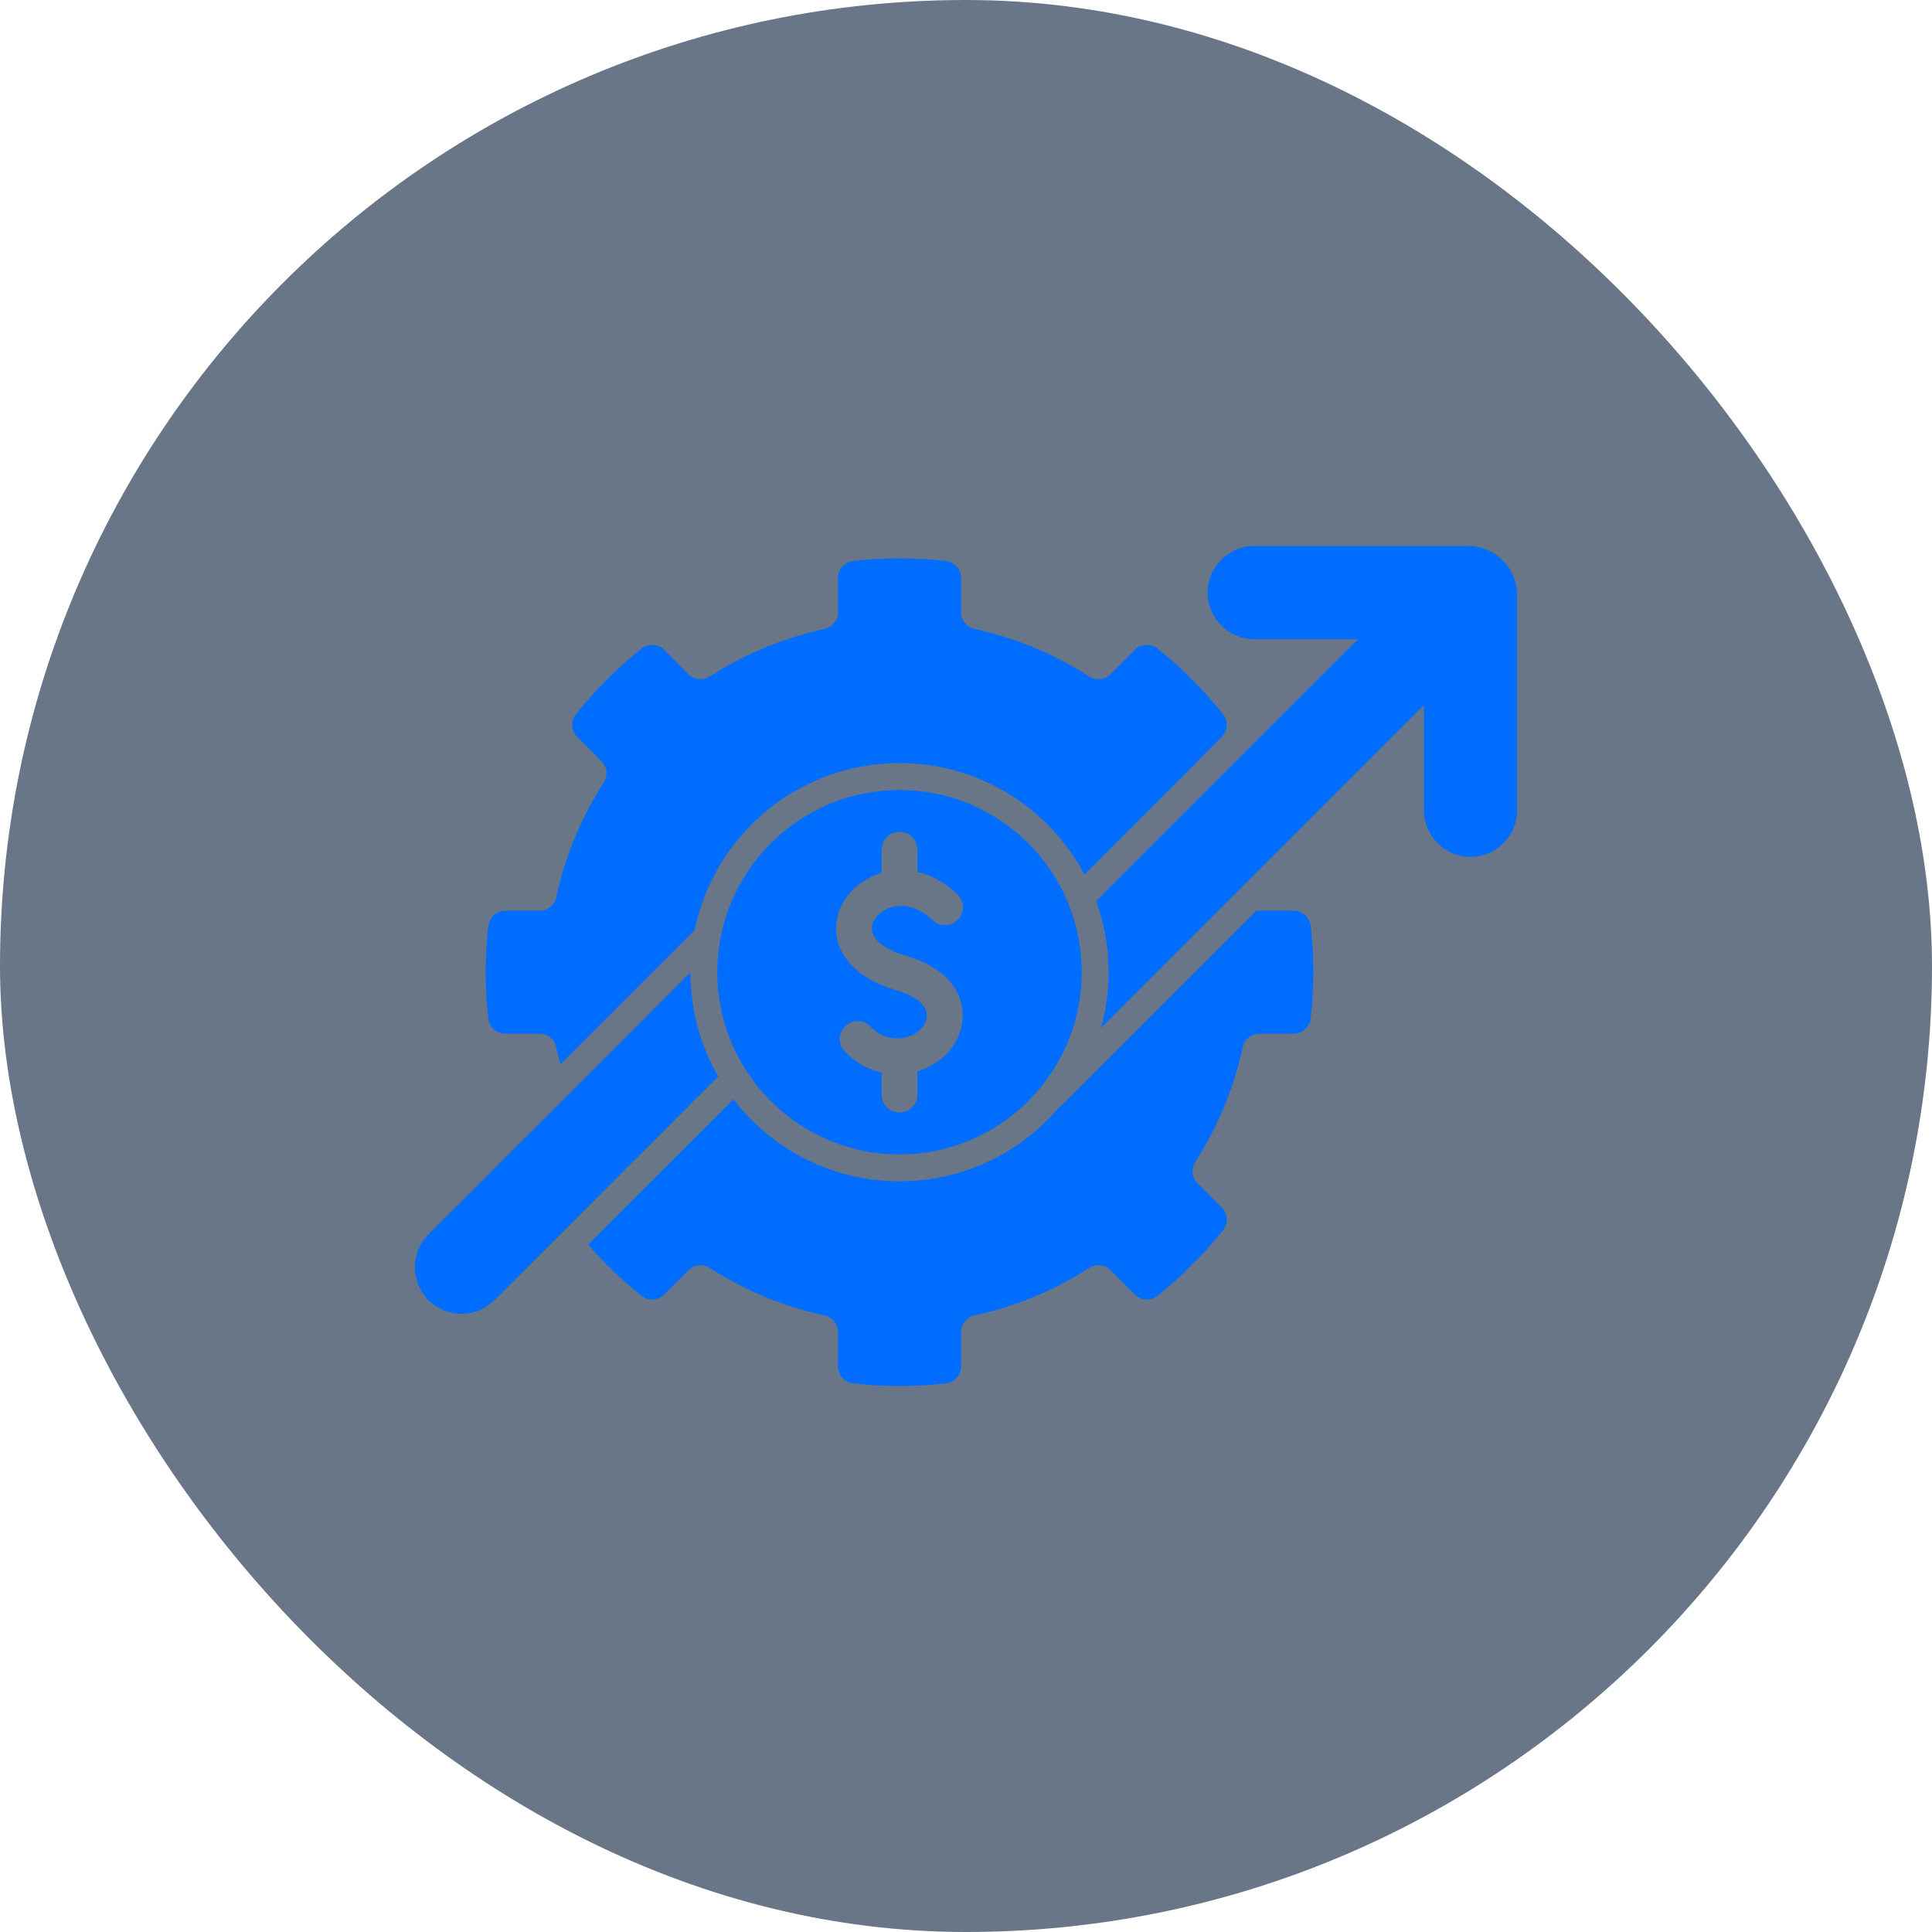 <svg width="64" height="64" viewBox="0 0 64 64" fill="none" xmlns="http://www.w3.org/2000/svg">
<rect width="64" height="64" rx="32" fill="#0D2340" fill-opacity="0.62"/>
<path fill-rule="evenodd" clip-rule="evenodd" d="M43.42 30.674C43.534 31.692 43.534 32.719 43.42 33.735C43.389 34.026 43.145 34.244 42.852 34.244H41.725C41.453 34.244 41.224 34.427 41.167 34.693C40.877 36.02 40.355 37.308 39.598 38.486C39.45 38.715 39.482 39.008 39.673 39.199L40.471 39.996C40.677 40.203 40.696 40.529 40.513 40.758C40.197 41.151 39.856 41.534 39.49 41.898C39.126 42.264 38.743 42.605 38.35 42.921C38.121 43.104 37.795 43.085 37.588 42.879L36.791 42.081C36.6 41.89 36.307 41.858 36.078 42.005C34.9 42.763 33.612 43.287 32.285 43.575C32.02 43.634 31.837 43.861 31.837 44.132V45.26C31.837 45.553 31.618 45.797 31.327 45.828C30.311 45.942 29.285 45.942 28.266 45.828C27.976 45.797 27.759 45.553 27.759 45.26V44.135C27.759 43.861 27.574 43.634 27.309 43.575C25.982 43.287 24.696 42.763 23.516 42.005C23.287 41.858 22.996 41.89 22.803 42.081L22.007 42.879C21.799 43.085 21.473 43.104 21.246 42.921C20.85 42.605 20.47 42.264 20.103 41.898C19.887 41.681 19.678 41.459 19.479 41.231L24.296 36.413C25.561 38.065 27.555 39.132 29.798 39.132C31.923 39.132 33.825 38.174 35.095 36.666L35.108 36.678L41.628 30.159C41.659 30.165 41.693 30.167 41.725 30.167H42.852C43.145 30.167 43.389 30.384 43.42 30.674L43.42 30.674ZM16.742 34.244H17.869C18.141 34.244 18.37 34.427 18.427 34.693C18.469 34.882 18.515 35.071 18.566 35.258L23.011 30.813C23.657 27.655 26.449 25.278 29.798 25.278C32.455 25.278 34.765 26.778 35.926 28.976L39.6 25.301C39.621 25.269 39.646 25.24 39.673 25.21L40.471 24.413C40.677 24.207 40.696 23.881 40.513 23.654C40.197 23.258 39.856 22.877 39.49 22.511C39.127 22.145 38.744 21.805 38.35 21.489C38.121 21.306 37.795 21.325 37.589 21.531L36.791 22.328C36.6 22.52 36.307 22.551 36.078 22.406C34.9 21.647 33.612 21.125 32.285 20.835C32.02 20.778 31.837 20.549 31.837 20.277V19.149C31.837 18.857 31.618 18.615 31.328 18.581C30.311 18.468 29.285 18.468 28.267 18.581C27.976 18.615 27.759 18.857 27.759 19.149V20.277C27.759 20.549 27.574 20.778 27.309 20.835C25.982 21.125 24.696 21.647 23.516 22.406C23.287 22.551 22.996 22.52 22.803 22.328L22.008 21.531C21.799 21.325 21.473 21.306 21.246 21.489C20.851 21.805 20.47 22.145 20.104 22.511C19.738 22.877 19.397 23.258 19.081 23.654C18.898 23.881 18.917 24.207 19.123 24.415L19.921 25.211C20.112 25.404 20.144 25.695 19.998 25.924C19.239 27.104 18.717 28.389 18.427 29.717C18.37 29.982 18.141 30.167 17.869 30.167H16.742C16.449 30.167 16.207 30.384 16.174 30.674C16.06 31.692 16.06 32.719 16.174 33.735C16.207 34.026 16.449 34.245 16.742 34.245L16.742 34.244ZM22.872 32.212L14.194 40.888C13.594 41.488 13.594 42.47 14.194 43.072C14.796 43.672 15.778 43.672 16.378 43.072L23.791 35.658C23.207 34.642 22.872 33.466 22.872 32.212ZM48.634 18.087H41.546C40.696 18.087 40.002 18.781 40.002 19.631C40.002 20.481 40.696 21.173 41.546 21.173H44.988L36.311 29.849C36.579 30.584 36.724 31.377 36.724 32.206C36.724 32.845 36.638 33.464 36.473 34.053L37.29 33.237L47.169 23.357V26.843C47.169 27.691 47.866 28.387 48.714 28.387C49.561 28.387 50.258 27.691 50.258 26.843V19.711C50.258 18.817 49.528 18.087 48.633 18.087L48.634 18.087ZM35.834 32.206C35.834 35.538 33.13 38.242 29.798 38.242C26.465 38.242 23.762 35.538 23.762 32.206C23.762 28.873 26.463 26.17 29.798 26.17C33.133 26.17 35.834 28.871 35.834 32.206ZM28.977 30.449C29.076 30.291 29.24 30.161 29.445 30.081C29.842 29.927 30.383 29.995 30.898 30.483C31.136 30.708 31.51 30.7 31.735 30.462C31.961 30.224 31.952 29.85 31.715 29.625C31.285 29.218 30.833 28.985 30.391 28.882V28.152C30.391 27.824 30.126 27.556 29.798 27.556C29.47 27.556 29.205 27.824 29.205 28.152V28.913C29.139 28.932 29.078 28.953 29.017 28.979C28.578 29.149 28.212 29.45 27.98 29.814C27.73 30.205 27.631 30.67 27.742 31.139C27.902 31.808 28.496 32.456 29.714 32.81C30.103 32.923 30.368 33.075 30.528 33.243C30.66 33.38 30.713 33.529 30.7 33.668C30.688 33.841 30.604 33.994 30.479 34.112C30.376 34.209 30.248 34.285 30.105 34.333C29.956 34.386 29.789 34.407 29.623 34.394C29.35 34.373 29.072 34.253 28.841 34.011C28.616 33.773 28.241 33.765 28.003 33.99C27.768 34.215 27.757 34.59 27.982 34.827C28.344 35.206 28.769 35.431 29.205 35.528V36.26C29.205 36.588 29.47 36.853 29.798 36.853C30.126 36.853 30.391 36.588 30.391 36.26V35.486C30.423 35.477 30.454 35.467 30.486 35.456C30.791 35.351 31.069 35.187 31.296 34.97C31.626 34.657 31.845 34.242 31.885 33.761C31.921 33.302 31.771 32.829 31.382 32.42C31.088 32.113 30.65 31.85 30.044 31.674C29.301 31.457 28.963 31.154 28.893 30.866C28.86 30.725 28.895 30.58 28.977 30.449H28.977Z" fill="#006DFF"/>
</svg>
